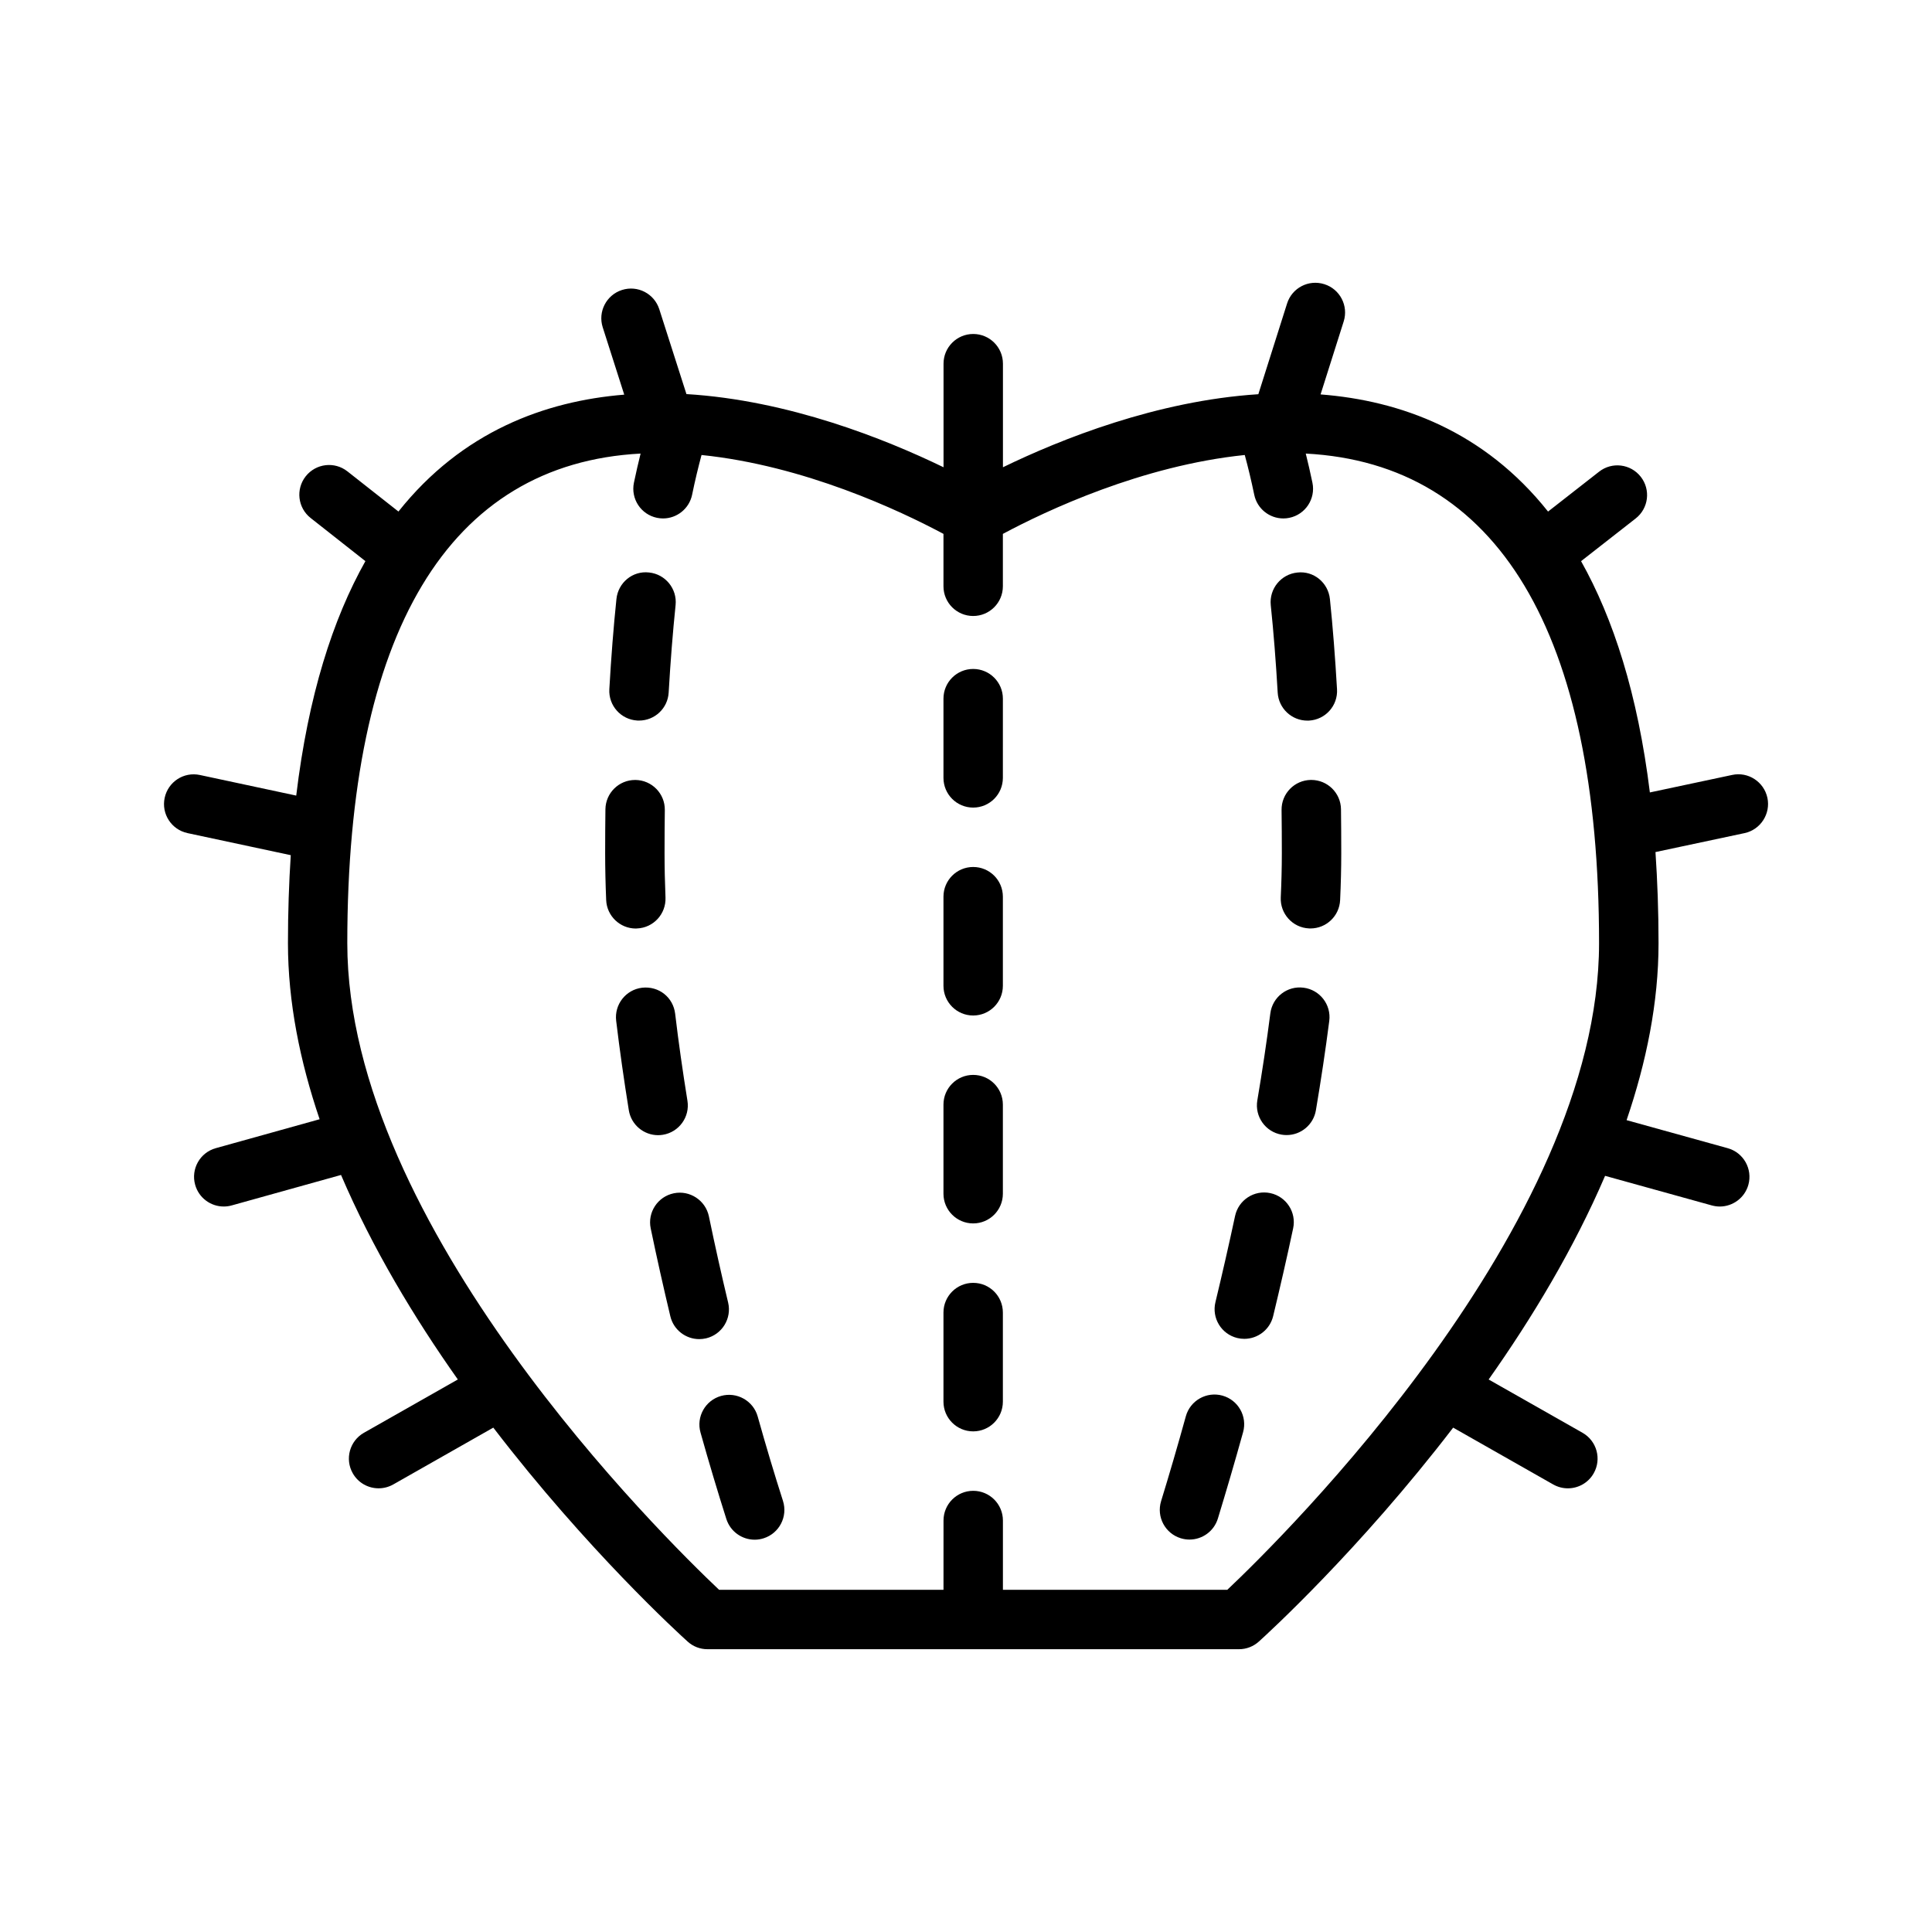 <?xml version="1.0" encoding="UTF-8"?>
<!-- Uploaded to: ICON Repo, www.svgrepo.com, Generator: ICON Repo Mixer Tools -->
<svg fill="#000000" width="800px" height="800px" version="1.1" viewBox="144 144 512 512" xmlns="http://www.w3.org/2000/svg">
 <g>
  <path d="m336.96 489.18c-1.785-7.453-3.488-15.09-5.094-22.836-0.891-4.258-5.086-6.992-9.312-6.109-4.258 0.883-7 5.055-6.109 9.305 1.637 7.894 3.394 15.695 5.203 23.293 0.859 3.613 4.094 6.047 7.652 6.047 0.605 0 1.219-0.07 1.836-0.211 4.223-1.016 6.832-5.262 5.824-9.488z"/>
  <path d="m319.66 444.73c4.297-0.691 7.211-4.738 6.519-9.02-1.25-7.754-2.356-15.469-3.258-23.074-0.52-4.305-4.281-7.367-8.754-6.879-4.312 0.512-7.391 4.434-6.879 8.754 0.938 7.809 2.07 15.742 3.352 23.703 0.621 3.871 3.969 6.621 7.762 6.621 0.414-0.004 0.832-0.035 1.258-0.105z"/>
  <path d="m312.82 390.05c4.344-0.172 7.715-3.84 7.543-8.188-0.164-4-0.25-7.926-0.25-11.754 0-3.914 0.023-7.723 0.07-11.445 0.055-4.344-3.434-7.91-7.769-7.965h-0.102c-4.305 0-7.816 3.457-7.871 7.777-0.047 3.777-0.07 7.66-0.07 11.645 0 4.039 0.094 8.18 0.27 12.398 0.172 4.234 3.66 7.551 7.856 7.551 0.094-0.012 0.215-0.02 0.324-0.02z"/>
  <path d="m344.8 519.39c-1.172-4.188-5.535-6.613-9.699-5.457-4.188 1.172-6.637 5.519-5.457 9.707 2.289 8.156 4.598 15.848 6.848 22.914 1.07 3.344 4.164 5.481 7.504 5.481 0.797 0 1.598-0.125 2.394-0.379 4.141-1.324 6.422-5.746 5.109-9.895-2.207-6.894-4.473-14.414-6.699-22.371z"/>
  <path d="m312.89 334.95c0.156 0.008 0.309 0.008 0.465 0.008 4.141 0 7.613-3.234 7.848-7.422 0.48-8.211 1.094-16.012 1.836-23.176 0.449-4.32-2.699-8.195-7.023-8.645-4.367-0.512-8.195 2.691-8.652 7.016-0.77 7.406-1.402 15.445-1.883 23.906-0.25 4.344 3.074 8.066 7.41 8.312z"/>
  <path d="m467.95 513.85c-4.18-1.156-8.535 1.289-9.691 5.481-2.234 8.078-4.449 15.633-6.559 22.492-1.273 4.156 1.062 8.559 5.219 9.832 0.77 0.234 1.543 0.348 2.305 0.348 3.371 0 6.488-2.18 7.527-5.574 2.133-6.984 4.402-14.68 6.684-22.898 1.16-4.176-1.297-8.516-5.484-9.68z"/>
  <path d="m480.65 460.19c-4.242-0.914-8.438 1.801-9.344 6.062-1.66 7.746-3.41 15.398-5.203 22.836-1.023 4.227 1.574 8.477 5.801 9.5 0.613 0.148 1.234 0.219 1.852 0.219 3.551 0 6.769-2.418 7.644-6.023 1.828-7.582 3.621-15.367 5.297-23.254 0.91-4.254-1.797-8.434-6.047-9.34z"/>
  <path d="m490.46 334.97c0.156 0 0.309 0 0.465-0.008 4.336-0.25 7.66-3.969 7.398-8.312-0.488-8.453-1.117-16.5-1.883-23.906-0.457-4.32-4.289-7.527-8.652-7.016-4.32 0.449-7.461 4.32-7.023 8.645 0.746 7.164 1.363 14.957 1.836 23.176 0.246 4.184 3.719 7.422 7.859 7.422z"/>
  <path d="m491.5 350.69h-0.102c-4.344 0.055-7.824 3.621-7.769 7.965 0.047 3.723 0.07 7.543 0.07 11.445 0 3.793-0.102 7.707-0.285 11.715-0.195 4.344 3.148 8.031 7.496 8.227 0.133 0 0.25 0.008 0.379 0.008 4.172 0 7.66-3.281 7.856-7.512 0.195-4.258 0.301-8.406 0.301-12.445 0-3.977-0.023-7.856-0.07-11.645-0.059-4.293-3.57-7.758-7.875-7.758z"/>
  <path d="m489.46 405.75c-4.336-0.566-8.258 2.496-8.809 6.809-0.969 7.582-2.133 15.305-3.449 23.066-0.723 4.281 2.164 8.352 6.445 9.07 0.449 0.078 0.891 0.109 1.324 0.109 3.769 0 7.102-2.715 7.754-6.559 1.348-7.965 2.543-15.902 3.543-23.688 0.559-4.316-2.496-8.258-6.809-8.809z"/>
  <path d="m401.9 321.28c-4.352 0-7.871 3.527-7.871 7.871v20.996c0 4.344 3.519 7.871 7.871 7.871 4.352 0 7.871-3.527 7.871-7.871l0.004-20.996c0-4.344-3.519-7.871-7.875-7.871z"/>
  <path d="m401.9 373.76c-4.352 0-7.871 3.527-7.871 7.871v23.617c0 4.344 3.519 7.871 7.871 7.871 4.352 0 7.871-3.527 7.871-7.871v-23.617c0.004-4.352-3.516-7.871-7.871-7.871z"/>
  <path d="m401.9 428.86c-4.352 0-7.871 3.527-7.871 7.871v23.617c0 4.344 3.519 7.871 7.871 7.871 4.352 0 7.871-3.527 7.871-7.871v-23.617c0.004-4.352-3.516-7.871-7.871-7.871z"/>
  <path d="m401.9 483.97c-4.352 0-7.871 3.527-7.871 7.871v23.617c0 4.344 3.519 7.871 7.871 7.871 4.352 0 7.871-3.527 7.871-7.871v-23.617c0.004-4.352-3.516-7.871-7.871-7.871z"/>
  <path d="m612.38 355.43c-0.914-4.258-5.117-6.984-9.344-6.062l-21.805 4.637c-3.219-26.121-9.699-46.098-18.23-61.293l14.469-11.312c3.426-2.676 4.031-7.621 1.355-11.043-2.676-3.426-7.613-4.047-11.051-1.355l-13.523 10.57c-16.98-21.355-39.117-29.402-60.285-31.047l6.125-19.332c1.316-4.148-0.984-8.574-5.125-9.879-4.164-1.324-8.574 0.984-9.879 5.125l-7.613 24.035c-26.93 1.723-52.379 11.926-67.684 19.355v-27.449c0-4.344-3.519-7.871-7.871-7.871-4.352 0-7.871 3.527-7.871 7.871v27.449c-15.398-7.469-41.035-17.75-68.133-19.391l-7.195-22.484c-1.324-4.133-5.738-6.438-9.895-5.102-4.133 1.324-6.422 5.754-5.094 9.895l5.699 17.84c-21.027 1.715-42.973 9.785-59.836 30.977l-13.523-10.645c-3.434-2.699-8.367-2.094-11.059 1.316-2.684 3.418-2.102 8.367 1.324 11.051l14.5 11.422c-8.637 15.352-15.145 35.605-18.332 62.133l-25.52-5.457c-4.266-0.922-8.438 1.801-9.344 6.055-0.914 4.25 1.801 8.43 6.055 9.344l27.363 5.848c-0.48 7.359-0.746 15.105-0.746 23.332 0 15.602 3.188 31.316 8.391 46.648l-27.52 7.668c-4.188 1.164-6.637 5.512-5.465 9.699 0.969 3.481 4.125 5.762 7.574 5.762 0.699 0 1.418-0.094 2.125-0.293l28.961-8.07c8.266 19.332 19.332 37.754 30.953 54.199l-24.891 14.129c-3.769 2.148-5.102 6.949-2.953 10.73 1.449 2.559 4.102 3.984 6.848 3.984 1.316 0 2.652-0.332 3.883-1.023l26.512-15.059c24.914 32.496 49.422 54.828 51.5 56.695 1.434 1.312 3.305 2.027 5.25 2.027h140.86c1.945 0 3.816-0.715 5.266-2.023 2.078-1.875 26.582-24.199 51.5-56.695l26.512 15.059c1.227 0.691 2.566 1.023 3.883 1.023 2.746 0 5.406-1.434 6.848-3.984 2.148-3.777 0.82-8.582-2.953-10.73l-24.891-14.129c11.578-16.383 22.602-34.723 30.859-53.969l28.277 7.84c0.707 0.188 1.418 0.293 2.117 0.293 3.449 0 6.613-2.289 7.582-5.769 1.156-4.188-1.289-8.527-5.481-9.691l-26.797-7.43c5.25-15.406 8.469-31.195 8.469-46.879 0-8.543-0.301-16.555-0.812-24.168l23.609-5.023c4.234-0.91 6.949-5.098 6.055-9.352zm-143.14 209.89h-59.457v-18.367c0-4.344-3.519-7.871-7.871-7.871s-7.871 3.527-7.871 7.871l-0.004 18.367h-59.465c-14.68-13.871-98.535-96.379-98.535-171.36 0-82.43 26.898-127.07 77.727-129.76-0.613 2.473-1.203 5.023-1.77 7.731-0.875 4.258 1.859 8.422 6.117 9.297 0.535 0.109 1.078 0.164 1.598 0.164 3.66 0 6.934-2.559 7.707-6.281 0.77-3.769 1.621-7.258 2.496-10.531 27.23 2.801 52.516 14.703 64.117 20.906v13.887c0 4.344 3.519 7.871 7.871 7.871 4.352 0 7.871-3.527 7.871-7.871v-13.887c11.594-6.203 36.871-18.105 64.102-20.906 0.891 3.273 1.73 6.762 2.512 10.531 0.77 3.723 4.047 6.281 7.707 6.281 0.52 0 1.062-0.047 1.598-0.164 4.258-0.875 7-5.039 6.117-9.297-0.559-2.715-1.156-5.258-1.77-7.731 50.828 2.684 77.727 47.328 77.727 129.76 0.016 74.902-83.844 157.48-98.523 171.36z"/>
 </g>
</svg>